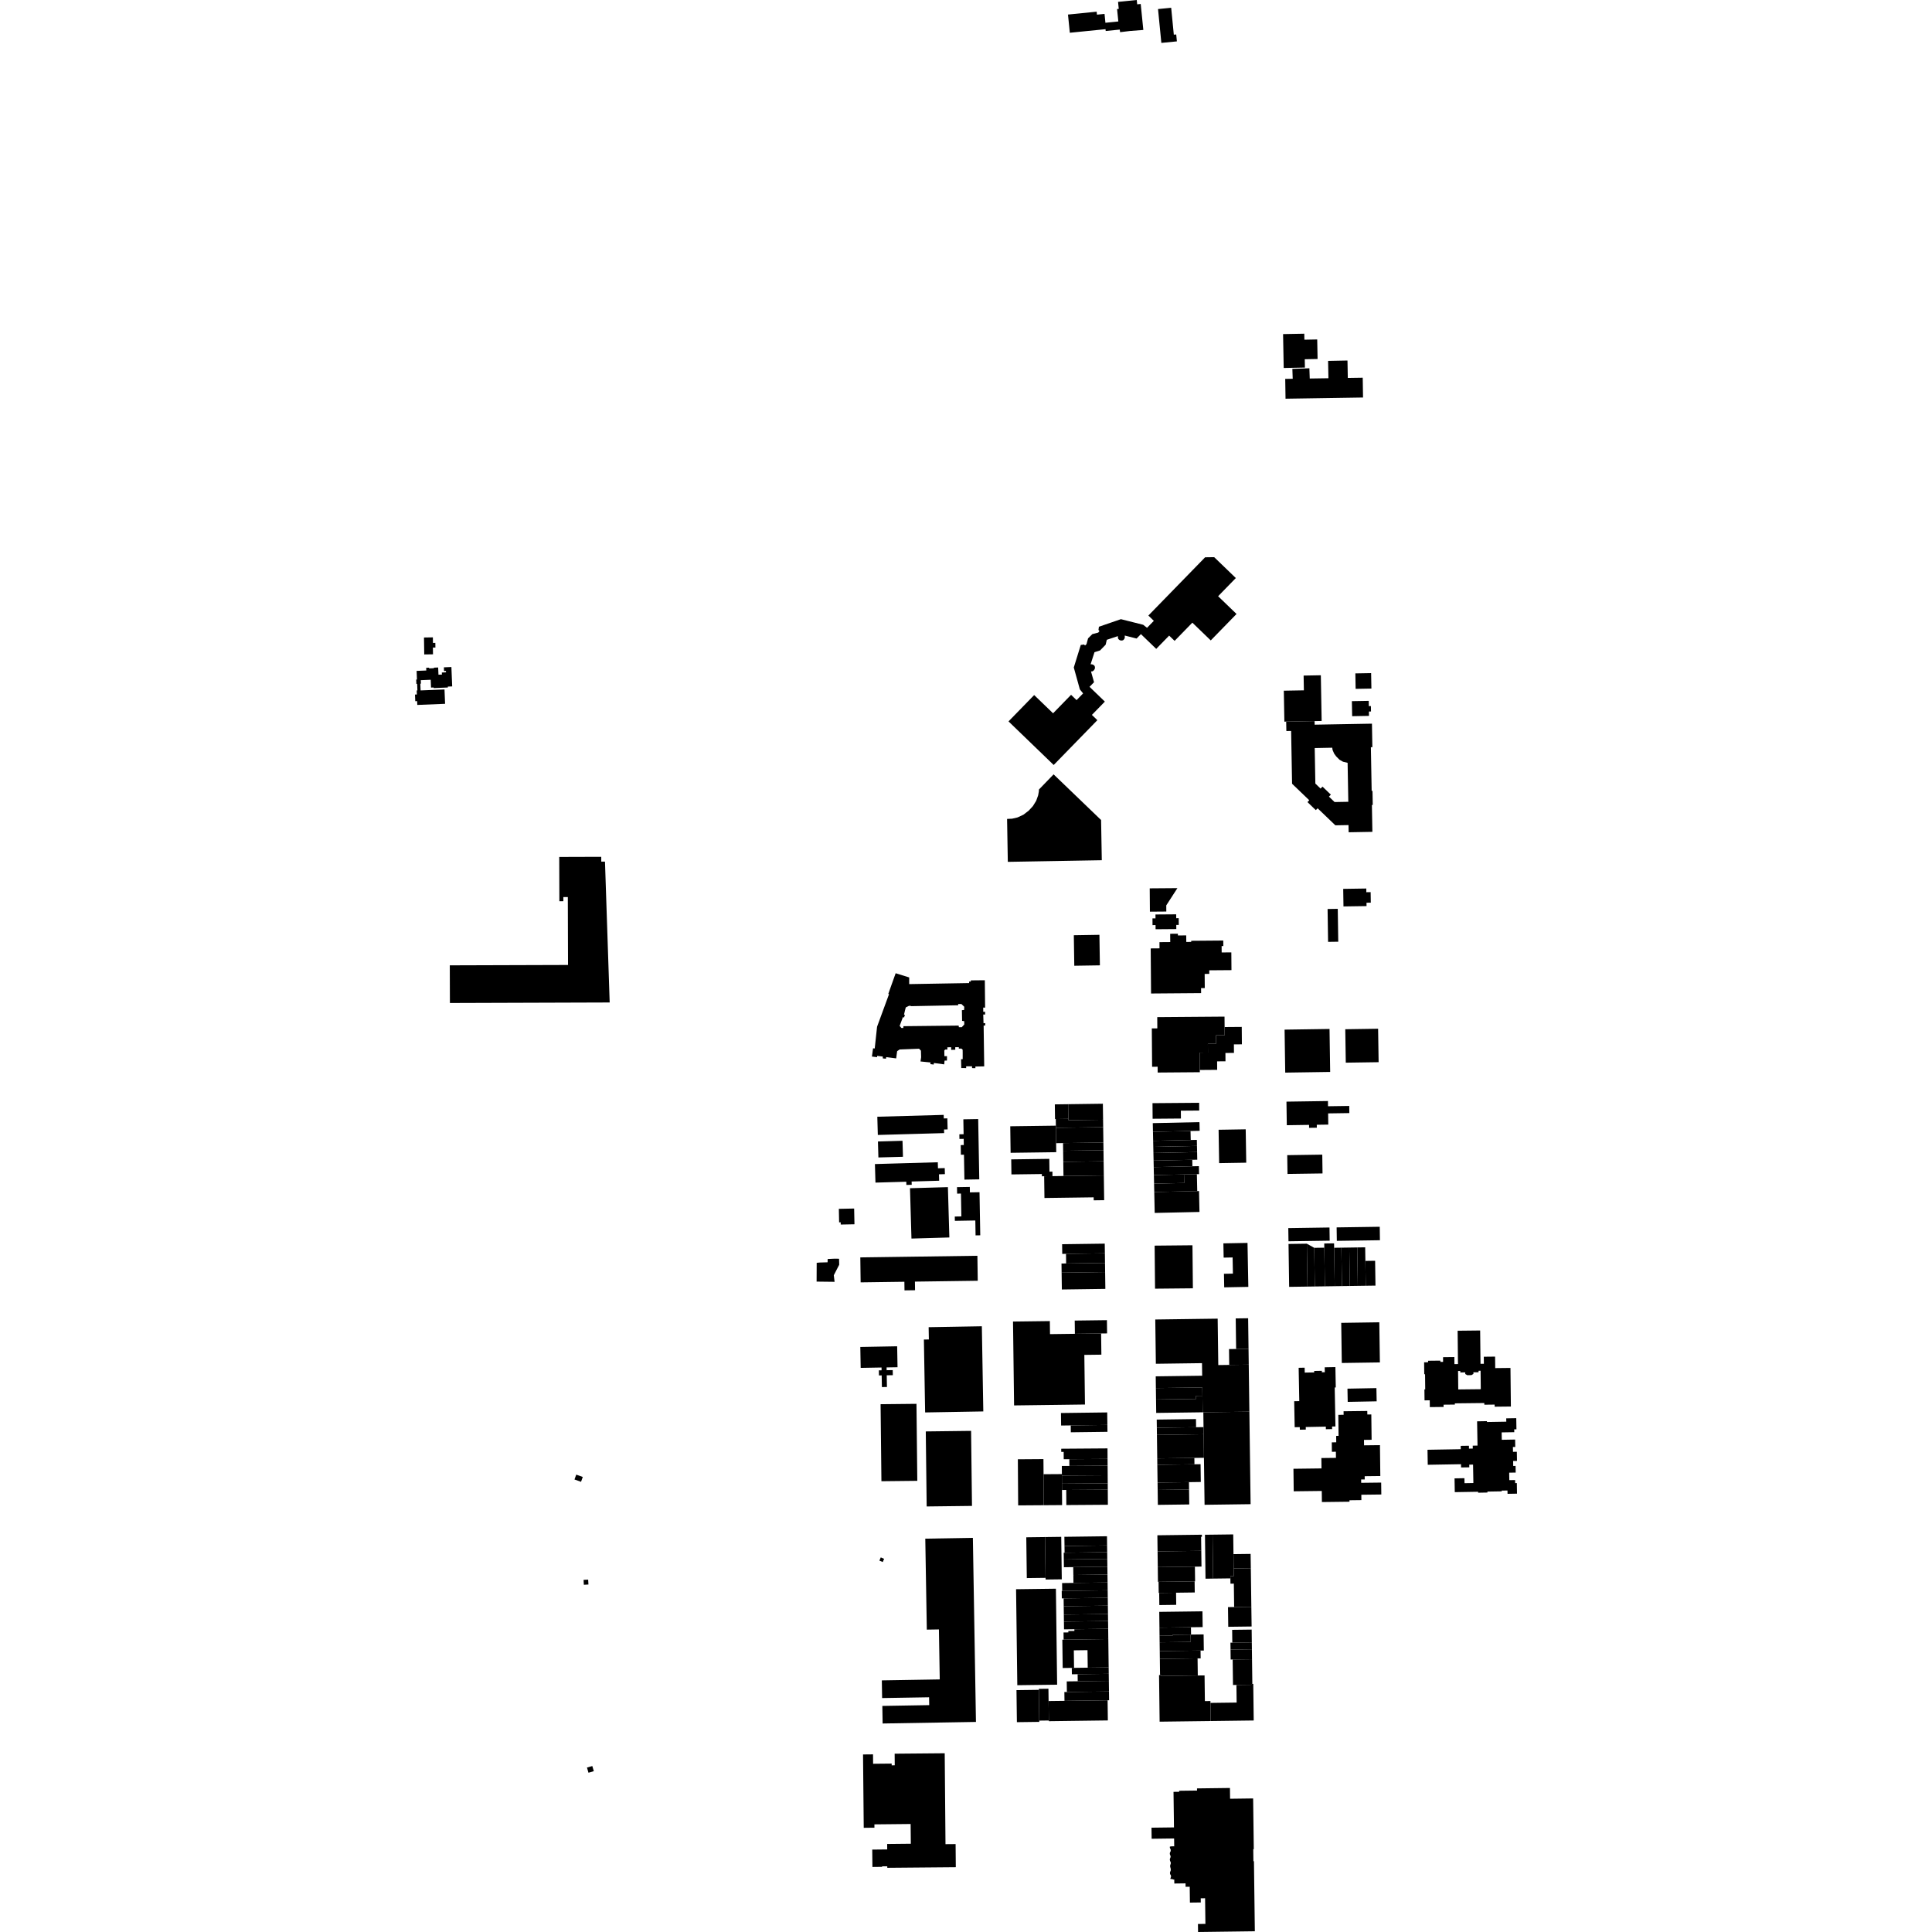 <?xml version="1.0" encoding="utf-8" standalone="no"?>
<!DOCTYPE svg PUBLIC "-//W3C//DTD SVG 1.1//EN"
  "http://www.w3.org/Graphics/SVG/1.1/DTD/svg11.dtd">
<!-- Created with matplotlib (https://matplotlib.org/) -->
<svg height="288pt" version="1.1" viewBox="0 0 288 288" width="288pt" xmlns="http://www.w3.org/2000/svg" xmlns:xlink="http://www.w3.org/1999/xlink">
 <defs>
  <style type="text/css">
*{stroke-linecap:butt;stroke-linejoin:round;}
  </style>
 </defs>
 <g id="figure_1">
  <g id="patch_1">
   <path d="M 0 288 
L 288 288 
L 288 0 
L 0 0 
z
" style="fill:none;opacity:0;"/>
  </g>
  <g id="axes_1">
   <g id="PatchCollection_1">
    <path clip-path="url(#p0da77de5db)" d="M 124.383 187.629 
L 124.006 187.646 
L 123.377 187.677 
L 123.369 188.167 
L 122.15 188.205 
L 121.743 188.248 
L 121.73 191.046 
L 122.58 191.057 
L 124.411 191.078 
L 124.293 190.097 
L 125.098 188.533 
L 125.077 187.636 
L 124.383 187.629 
"/>
    <path clip-path="url(#p0da77de5db)" d="M 159.477 4.883 
L 159.339 3.515 
L 159.203 2.17 
L 163.476 1.742 
L 163.522 2.185 
L 164.65 2.071 
L 164.692 2.48 
L 164.783 3.394 
L 166.708 3.2 
L 166.52 1.35 
L 166.771 1.326 
L 166.665 0.279 
L 169.454 0 
L 169.519 0.644 
L 170.043 0.59 
L 170.435 4.465 
L 168.477 4.615 
L 166.974 4.796 
L 166.917 4.409 
L 164.825 4.621 
L 164.796 4.35 
L 159.477 4.883 
"/>
    <path clip-path="url(#p0da77de5db)" d="M 125.086 182.214 
L 125.045 180.2 
L 126.762 180.165 
L 127.326 180.154 
L 127.373 182.502 
L 126.82 182.512 
L 125.326 182.542 
L 125.319 182.209 
L 125.086 182.214 
"/>
    <path clip-path="url(#p0da77de5db)" d="M 146.126 184.145 
L 146.015 177.721 
L 144.582 177.747 
L 144.566 176.934 
L 143.783 176.947 
L 142.659 176.966 
L 142.676 177.932 
L 143.249 177.921 
L 143.308 181.332 
L 142.328 181.349 
L 142.331 181.522 
L 142.339 181.989 
L 145.39 181.936 
L 145.427 184.156 
L 146.126 184.145 
"/>
    <path clip-path="url(#p0da77de5db)" d="M 128.245 187.439 
L 135.461 187.339 
L 145.699 187.197 
L 145.751 190.92 
L 136.387 191.049 
L 136.405 192.332 
L 135.608 192.342 
L 134.832 192.353 
L 134.825 191.836 
L 134.815 191.07 
L 128.294 191.158 
L 128.245 187.439 
"/>
    <path clip-path="url(#p0da77de5db)" d="M 135.651 177.127 
L 135.809 177.122 
L 141.302 176.963 
L 141.306 177.145 
L 141.313 177.339 
L 141.435 181.539 
L 141.52 184.467 
L 140.096 184.509 
L 136.393 184.615 
L 135.869 184.63 
L 135.856 184.148 
L 135.651 177.127 
"/>
    <path clip-path="url(#p0da77de5db)" d="M 130.78 166.47 
L 140.673 166.194 
L 140.689 166.724 
L 141.217 166.711 
L 141.262 168.36 
L 140.726 168.373 
L 140.74 168.909 
L 134.513 169.083 
L 131.066 169.18 
L 130.855 169.185 
L 130.78 166.47 
"/>
    <path clip-path="url(#p0da77de5db)" d="M 143.672 170.688 
L 143.212 170.695 
L 143.237 172.136 
L 143.697 172.127 
L 143.764 175.842 
L 145.979 175.804 
L 145.817 166.816 
L 143.604 166.854 
L 143.644 169.076 
L 143.011 169.088 
L 143.022 169.78 
L 143.656 169.768 
L 143.672 170.688 
"/>
    <path clip-path="url(#p0da77de5db)" d="M 130.873 170.158 
L 131.094 170.152 
L 134.536 170.055 
L 134.603 172.438 
L 131.152 172.534 
L 130.941 172.54 
L 130.873 170.158 
"/>
    <path clip-path="url(#p0da77de5db)" d="M 131.572 256.919 
L 145.484 256.686 
L 145.024 229.245 
L 137.931 229.365 
L 138.158 242.926 
L 139.962 242.896 
L 140.087 250.347 
L 131.453 250.491 
L 131.496 253.127 
L 138.498 253.011 
L 138.517 254.181 
L 131.528 254.299 
L 131.572 256.919 
"/>
    <path clip-path="url(#p0da77de5db)" d="M 138.137 224.565 
L 144.892 224.484 
L 144.759 213.298 
L 138.004 213.38 
L 138.137 224.565 
"/>
    <path clip-path="url(#p0da77de5db)" d="M 131.267 209.323 
L 131.392 220.803 
L 136.741 220.745 
L 136.617 209.267 
L 131.267 209.323 
"/>
    <path clip-path="url(#p0da77de5db)" d="M 138.431 197.841 
L 146.362 197.704 
L 146.58 210.4 
L 137.908 210.549 
L 137.723 199.684 
L 138.463 199.67 
L 138.431 197.841 
"/>
    <path clip-path="url(#p0da77de5db)" d="M 158.289 192.222 
L 164.774 192.133 
L 164.739 189.624 
L 158.254 189.711 
L 158.289 192.222 
"/>
    <path clip-path="url(#p0da77de5db)" d="M 164.517 173.112 
L 158.502 173.193 
L 158.48 171.544 
L 164.496 171.462 
L 164.517 173.112 
"/>
    <path clip-path="url(#p0da77de5db)" d="M 164.722 188.265 
L 164.703 186.83 
L 158.907 186.908 
L 158.926 188.344 
L 164.722 188.265 
"/>
    <path clip-path="url(#p0da77de5db)" d="M 164.496 171.462 
L 158.48 171.544 
L 158.464 170.397 
L 164.48 170.315 
L 164.496 171.462 
"/>
    <path clip-path="url(#p0da77de5db)" d="M 164.545 175.223 
L 158.53 175.304 
L 158.502 173.193 
L 164.517 173.112 
L 164.545 175.223 
"/>
    <path clip-path="url(#p0da77de5db)" d="M 164.739 189.624 
L 158.254 189.711 
L 158.236 188.354 
L 158.926 188.344 
L 164.722 188.265 
L 164.739 189.624 
"/>
    <path clip-path="url(#p0da77de5db)" d="M 159.23 164.6 
L 159.26 166.788 
L 157.384 166.814 
L 157.27 166.814 
L 157.242 164.627 
L 159.23 164.6 
"/>
    <path clip-path="url(#p0da77de5db)" d="M 164.703 186.83 
L 158.907 186.908 
L 158.347 186.915 
L 158.328 185.473 
L 164.683 185.387 
L 164.703 186.83 
"/>
    <path clip-path="url(#p0da77de5db)" d="M 164.435 166.919 
L 159.263 166.988 
L 159.26 166.788 
L 159.23 164.6 
L 164.403 164.531 
L 164.435 166.919 
"/>
    <path clip-path="url(#p0da77de5db)" d="M 164.48 170.315 
L 158.464 170.397 
L 157.433 170.411 
L 157.401 168.12 
L 164.449 168.025 
L 164.48 170.315 
"/>
    <path clip-path="url(#p0da77de5db)" d="M 157.433 170.411 
L 157.401 168.12 
L 157.397 167.801 
L 150.597 167.892 
L 150.65 171.847 
L 157.451 171.755 
L 157.433 170.411 
"/>
    <path clip-path="url(#p0da77de5db)" d="M 164.449 168.025 
L 157.401 168.12 
L 157.397 167.801 
L 157.384 166.814 
L 159.26 166.788 
L 159.263 166.988 
L 164.435 166.919 
L 164.449 168.025 
"/>
    <path clip-path="url(#p0da77de5db)" d="M 164.596 178.909 
L 164.545 175.223 
L 158.53 175.304 
L 156.89 175.326 
L 155.652 175.343 
L 155.695 178.583 
L 157.61 178.557 
L 162.049 178.497 
L 163.03 178.483 
L 163.037 178.93 
L 164.596 178.909 
"/>
    <path clip-path="url(#p0da77de5db)" d="M 156.89 175.326 
L 155.652 175.343 
L 155.313 175.348 
L 155.308 175.01 
L 150.772 175.07 
L 150.741 172.825 
L 156.417 172.748 
L 156.443 174.658 
L 156.882 174.653 
L 156.89 175.326 
"/>
    <path clip-path="url(#p0da77de5db)" d="M 165.102 217.477 
L 159.402 217.517 
L 159.408 218.523 
L 165.11 218.483 
L 165.102 217.477 
"/>
    <path clip-path="url(#p0da77de5db)" d="M 165.12 219.914 
L 158.296 219.96 
L 158.303 221.171 
L 165.128 221.123 
L 165.12 219.914 
"/>
    <path clip-path="url(#p0da77de5db)" d="M 165.074 212.412 
L 159.614 212.483 
L 159.622 213.155 
L 159.626 213.509 
L 165.088 213.44 
L 165.074 212.412 
"/>
    <path clip-path="url(#p0da77de5db)" d="M 165.135 222.064 
L 158.942 222.108 
L 158.957 224.357 
L 165.15 224.313 
L 165.135 222.064 
"/>
    <path clip-path="url(#p0da77de5db)" d="M 155.592 224.38 
L 155.561 219.759 
L 155.544 217.505 
L 151.73 217.532 
L 151.776 224.406 
L 155.592 224.38 
"/>
    <path clip-path="url(#p0da77de5db)" d="M 165.128 221.123 
L 158.303 221.171 
L 158.311 222.112 
L 158.942 222.108 
L 165.135 222.064 
L 165.128 221.123 
"/>
    <path clip-path="url(#p0da77de5db)" d="M 165.05 210.548 
L 164.827 210.551 
L 161.739 210.59 
L 158.155 210.636 
L 158.177 212.418 
L 158.179 212.502 
L 159.614 212.483 
L 165.074 212.412 
L 165.05 210.548 
"/>
    <path clip-path="url(#p0da77de5db)" d="M 157.138 209.429 
L 156.109 209.441 
L 154.1 209.467 
L 151.167 209.504 
L 151.037 199.249 
L 151.007 197.002 
L 156.499 196.932 
L 156.523 198.877 
L 158.318 198.853 
L 160.233 198.829 
L 164.141 198.779 
L 164.181 201.938 
L 161.641 201.971 
L 161.734 209.369 
L 157.138 209.429 
"/>
    <path clip-path="url(#p0da77de5db)" d="M 165.11 218.483 
L 159.408 218.523 
L 158.286 218.53 
L 158.293 219.74 
L 158.296 219.96 
L 165.12 219.914 
L 165.11 218.483 
"/>
    <path clip-path="url(#p0da77de5db)" d="M 158.326 224.361 
L 158.311 222.112 
L 158.303 221.171 
L 158.296 219.96 
L 158.293 219.74 
L 157.666 219.745 
L 155.561 219.759 
L 155.592 224.38 
L 158.326 224.361 
"/>
    <path clip-path="url(#p0da77de5db)" d="M 158.195 215.959 
L 165.093 215.909 
L 165.102 217.477 
L 159.402 217.517 
L 158.568 217.522 
L 158.56 216.429 
L 158.199 216.431 
L 158.195 215.959 
"/>
    <path clip-path="url(#p0da77de5db)" d="M 128.245 200.788 
L 133.738 200.689 
L 133.794 203.81 
L 132.164 203.839 
L 132.17 204.255 
L 133.077 204.238 
L 133.09 204.997 
L 132.185 205.012 
L 132.203 206.077 
L 132.216 206.757 
L 131.462 206.77 
L 131.449 206.091 
L 131.43 205.027 
L 131.023 205.034 
L 131.01 204.275 
L 131.416 204.268 
L 131.41 203.851 
L 128.3 203.908 
L 128.245 200.788 
"/>
    <path clip-path="url(#p0da77de5db)" d="M 181.654 168.411 
L 181.735 173.386 
L 185.775 173.32 
L 185.695 168.345 
L 182.696 168.395 
L 181.654 168.411 
"/>
    <path clip-path="url(#p0da77de5db)" d="M 171.899 170.058 
L 177.501 169.938 
L 177.471 168.596 
L 171.871 168.717 
L 171.899 170.058 
"/>
    <path clip-path="url(#p0da77de5db)" d="M 171.938 171.875 
L 178.45 171.734 
L 178.43 170.821 
L 171.919 170.96 
L 171.938 171.875 
"/>
    <path clip-path="url(#p0da77de5db)" d="M 171.983 173.979 
L 177.749 173.856 
L 177.73 172.888 
L 171.963 173.012 
L 171.983 173.979 
"/>
    <path clip-path="url(#p0da77de5db)" d="M 172.181 192.101 
L 177.821 192.046 
L 177.759 185.63 
L 172.119 185.685 
L 172.181 192.101 
"/>
    <path clip-path="url(#p0da77de5db)" d="M 172.036 176.441 
L 176.529 176.345 
L 176.501 175.072 
L 172.009 175.168 
L 172.036 176.441 
"/>
    <path clip-path="url(#p0da77de5db)" d="M 171.919 170.96 
L 178.43 170.821 
L 178.41 169.919 
L 177.501 169.938 
L 171.899 170.058 
L 171.919 170.96 
"/>
    <path clip-path="url(#p0da77de5db)" d="M 171.963 173.012 
L 177.73 172.888 
L 178.474 172.873 
L 178.45 171.734 
L 171.938 171.875 
L 171.963 173.012 
"/>
    <path clip-path="url(#p0da77de5db)" d="M 171.871 168.717 
L 177.471 168.596 
L 178.831 168.567 
L 178.802 167.274 
L 171.842 167.424 
L 171.871 168.717 
"/>
    <path clip-path="url(#p0da77de5db)" d="M 178.737 177.548 
L 178.471 177.553 
L 172.063 177.69 
L 172.13 180.809 
L 178.805 180.664 
L 178.737 177.548 
"/>
    <path clip-path="url(#p0da77de5db)" d="M 171.802 164.448 
L 178.755 164.392 
L 178.764 165.546 
L 178.406 165.55 
L 176.028 165.567 
L 176.038 166.736 
L 171.82 166.77 
L 171.802 164.448 
"/>
    <path clip-path="url(#p0da77de5db)" d="M 172.063 177.69 
L 178.471 177.553 
L 178.417 175.031 
L 176.501 175.072 
L 176.529 176.345 
L 172.036 176.441 
L 172.063 177.69 
"/>
    <path clip-path="url(#p0da77de5db)" d="M 172.009 175.168 
L 176.501 175.072 
L 178.417 175.031 
L 178.741 175.025 
L 178.716 173.836 
L 177.749 173.856 
L 171.983 173.979 
L 172.009 175.168 
"/>
    <path clip-path="url(#p0da77de5db)" d="M 185.964 185.279 
L 186.087 191.833 
L 182.491 191.901 
L 182.453 189.882 
L 183.788 189.857 
L 183.743 187.447 
L 182.408 187.472 
L 182.368 185.346 
L 185.964 185.279 
"/>
    <path clip-path="url(#p0da77de5db)" d="M 130.423 173.526 
L 131.18 173.503 
L 134.9 173.396 
L 139.796 173.256 
L 139.822 174.154 
L 140.83 174.125 
L 140.855 175.026 
L 139.971 175.051 
L 139.998 176.008 
L 136.081 176.121 
L 135.893 176.126 
L 135.908 176.615 
L 135.636 176.623 
L 135.112 176.638 
L 135.099 176.158 
L 134.914 176.163 
L 130.87 176.279 
L 130.503 176.289 
L 130.423 173.526 
"/>
    <path clip-path="url(#p0da77de5db)" d="M 90.184 128.442 
L 89.63 128.444 
L 89.628 127.722 
L 83.364 127.742 
L 83.384 134.345 
L 83.978 134.342 
L 83.976 133.724 
L 84.644 133.722 
L 84.674 143.846 
L 67.05 143.901 
L 67.067 149.515 
L 90.884 149.438 
L 90.184 128.442 
"/>
    <path clip-path="url(#p0da77de5db)" d="M 172.556 221.002 
L 177.236 220.941 
L 177.251 222.041 
L 172.571 222.104 
L 172.556 221.002 
"/>
    <path clip-path="url(#p0da77de5db)" d="M 172.508 217.401 
L 178.042 217.327 
L 178.056 218.28 
L 172.52 218.353 
L 172.508 217.401 
"/>
    <path clip-path="url(#p0da77de5db)" d="M 172.571 222.104 
L 177.251 222.041 
L 177.28 224.266 
L 172.6 224.327 
L 172.571 222.104 
"/>
    <path clip-path="url(#p0da77de5db)" d="M 172.43 211.617 
L 172.524 211.615 
L 178.282 211.537 
L 178.298 212.755 
L 172.447 212.833 
L 172.43 211.617 
"/>
    <path clip-path="url(#p0da77de5db)" d="M 172.462 213.898 
L 179.423 213.804 
L 179.47 217.309 
L 178.042 217.327 
L 172.508 217.401 
L 172.462 213.898 
"/>
    <path clip-path="url(#p0da77de5db)" d="M 172.447 212.833 
L 178.298 212.755 
L 179.408 212.739 
L 179.423 213.804 
L 172.462 213.898 
L 172.447 212.833 
"/>
    <path clip-path="url(#p0da77de5db)" d="M 172.52 218.353 
L 178.056 218.28 
L 178.967 218.267 
L 179.002 220.916 
L 178.705 220.92 
L 177.236 220.941 
L 172.556 221.002 
L 172.52 218.353 
"/>
    <path clip-path="url(#p0da77de5db)" d="M 172.305 206.919 
L 179.229 206.828 
L 179.246 208.062 
L 178.288 208.075 
L 178.294 208.54 
L 172.328 208.619 
L 172.305 206.919 
"/>
    <path clip-path="url(#p0da77de5db)" d="M 172.328 208.619 
L 178.294 208.54 
L 178.288 208.075 
L 179.246 208.062 
L 179.278 210.529 
L 172.511 210.619 
L 172.355 210.622 
L 172.328 208.619 
"/>
    <path clip-path="url(#p0da77de5db)" d="M 186.426 224.225 
L 186.242 210.437 
L 179.379 210.527 
L 179.392 211.521 
L 179.408 212.739 
L 179.423 213.804 
L 179.47 217.309 
L 179.563 224.317 
L 186.426 224.225 
"/>
    <path clip-path="url(#p0da77de5db)" d="M 157.058 115.433 
L 164.138 122.24 
L 164.243 128.232 
L 157.283 128.353 
L 150.233 128.475 
L 150.123 122.075 
L 150.868 122.041 
L 151.685 121.853 
L 152.565 121.443 
L 153.363 120.828 
L 153.975 120.163 
L 154.464 119.37 
L 154.755 118.558 
L 154.864 117.956 
L 154.871 117.695 
L 157.058 115.433 
"/>
    <path clip-path="url(#p0da77de5db)" d="M 170.987 93.587 
L 170.409 93.134 
L 167.093 92.299 
L 163.814 93.426 
L 163.747 93.911 
L 163.898 94.068 
L 163.711 94.3 
L 162.834 94.528 
L 162.195 95.161 
L 161.964 96.021 
L 161.744 96.225 
L 161.606 96.078 
L 161.11 96.143 
L 160.068 99.502 
L 160.972 102.764 
L 161.457 103.366 
L 160.483 104.366 
L 159.663 103.575 
L 156.98 106.33 
L 154.163 103.611 
L 150.338 107.537 
L 157.072 114.036 
L 163.581 107.355 
L 162.767 106.569 
L 164.699 104.587 
L 164.109 104.017 
L 163.001 102.949 
L 162.415 102.382 
L 163.087 101.695 
L 162.633 100.094 
L 162.83 100.083 
L 162.987 99.991 
L 163.108 99.858 
L 163.206 99.68 
L 163.225 99.498 
L 163.187 99.305 
L 163.072 99.162 
L 162.888 99.057 
L 162.715 99.027 
L 162.575 99.023 
L 163.154 97.223 
L 163.98 96.961 
L 164.816 96.108 
L 164.989 95.373 
L 166.643 94.826 
L 166.656 95.15 
L 166.737 95.286 
L 166.893 95.414 
L 167.073 95.48 
L 167.29 95.475 
L 167.452 95.412 
L 167.58 95.27 
L 167.67 95.084 
L 167.664 94.738 
L 169.432 95.185 
L 170.074 94.526 
L 172.356 96.727 
L 174.284 94.749 
L 175.098 95.533 
L 177.742 92.819 
L 180.485 95.466 
L 184.327 91.525 
L 181.583 88.878 
L 184.223 86.168 
L 180.996 83.055 
L 179.645 83.075 
L 171.186 91.758 
L 172.001 92.546 
L 170.987 93.587 
"/>
    <path clip-path="url(#p0da77de5db)" d="M 160.073 139.413 
L 160.142 143.961 
L 163.959 143.902 
L 163.889 139.353 
L 160.073 139.413 
"/>
    <path clip-path="url(#p0da77de5db)" d="M 191.821 167.733 
L 191.77 164.22 
L 197.955 164.13 
L 197.965 164.906 
L 201.129 164.86 
L 201.144 165.926 
L 197.981 165.972 
L 198.005 167.642 
L 196.291 167.667 
L 196.297 168.107 
L 195.146 168.124 
L 195.139 167.684 
L 191.821 167.733 
"/>
    <path clip-path="url(#p0da77de5db)" d="M 202.406 191.68 
L 201.215 191.698 
L 201.132 185.971 
L 202.323 185.953 
L 202.406 191.68 
"/>
    <path clip-path="url(#p0da77de5db)" d="M 197.497 191.753 
L 195.996 191.774 
L 195.912 186.012 
L 197.412 185.989 
L 197.497 191.753 
"/>
    <path clip-path="url(#p0da77de5db)" d="M 194.901 191.79 
L 192.172 191.829 
L 192.079 185.434 
L 194.808 185.395 
L 194.901 191.79 
"/>
    <path clip-path="url(#p0da77de5db)" d="M 200.041 191.715 
L 198.962 191.73 
L 198.878 186.003 
L 199.957 185.988 
L 200.041 191.715 
"/>
    <path clip-path="url(#p0da77de5db)" d="M 195.912 186.012 
L 195.996 191.774 
L 194.901 191.79 
L 194.808 185.395 
L 195.912 186.012 
"/>
    <path clip-path="url(#p0da77de5db)" d="M 201.215 191.698 
L 200.041 191.715 
L 199.957 185.988 
L 201.132 185.971 
L 201.215 191.698 
"/>
    <path clip-path="url(#p0da77de5db)" d="M 191.926 174.996 
L 191.886 172.197 
L 197.109 172.12 
L 197.148 174.922 
L 191.926 174.996 
"/>
    <path clip-path="url(#p0da77de5db)" d="M 199.249 182.966 
L 205.675 182.872 
L 205.704 184.879 
L 199.279 184.973 
L 199.249 182.966 
"/>
    <path clip-path="url(#p0da77de5db)" d="M 205.039 191.643 
L 203.589 191.663 
L 203.535 187.962 
L 204.987 187.941 
L 205.039 191.643 
"/>
    <path clip-path="url(#p0da77de5db)" d="M 203.589 191.663 
L 202.406 191.68 
L 202.323 185.953 
L 203.505 185.936 
L 203.535 187.962 
L 203.589 191.663 
"/>
    <path clip-path="url(#p0da77de5db)" d="M 192.073 185.036 
L 192.044 183.071 
L 192.315 183.068 
L 197.769 182.987 
L 198.186 182.981 
L 198.214 184.946 
L 192.073 185.036 
"/>
    <path clip-path="url(#p0da77de5db)" d="M 198.962 191.73 
L 197.497 191.753 
L 197.412 185.989 
L 197.403 185.366 
L 198.868 185.345 
L 198.878 186.003 
L 198.962 191.73 
"/>
    <path clip-path="url(#p0da77de5db)" d="M 165.267 248.558 
L 165.25 247.312 
L 165.223 245.092 
L 165.213 244.334 
L 158.554 244.419 
L 158.36 244.423 
L 158.398 247.392 
L 158.414 248.647 
L 159.769 248.63 
L 160.107 248.625 
L 160.091 247.374 
L 160.073 246.013 
L 162.112 245.987 
L 162.129 247.349 
L 162.146 248.598 
L 165.267 248.558 
"/>
    <path clip-path="url(#p0da77de5db)" d="M 165.148 239.356 
L 165.133 238.184 
L 158.552 238.269 
L 158.567 239.441 
L 165.148 239.356 
"/>
    <path clip-path="url(#p0da77de5db)" d="M 151.648 251.211 
L 156.281 251.151 
L 157.585 251.135 
L 157.553 248.658 
L 157.401 236.826 
L 151.464 236.902 
L 151.648 251.211 
"/>
    <path clip-path="url(#p0da77de5db)" d="M 165.089 234.718 
L 160.002 234.783 
L 160.017 235.964 
L 165.104 235.898 
L 165.089 234.718 
"/>
    <path clip-path="url(#p0da77de5db)" d="M 165.033 230.381 
L 165.016 229.007 
L 158.666 229.09 
L 158.685 230.464 
L 165.033 230.381 
"/>
    <path clip-path="url(#p0da77de5db)" d="M 165.293 250.564 
L 165.279 249.509 
L 160.64 249.569 
L 160.654 250.624 
L 165.293 250.564 
"/>
    <path clip-path="url(#p0da77de5db)" d="M 165.046 231.38 
L 165.033 230.381 
L 158.685 230.464 
L 158.696 231.461 
L 165.046 231.38 
"/>
    <path clip-path="url(#p0da77de5db)" d="M 165.164 240.601 
L 165.148 239.356 
L 158.567 239.441 
L 158.583 240.686 
L 165.164 240.601 
"/>
    <path clip-path="url(#p0da77de5db)" d="M 158.197 229.095 
L 155.783 229.127 
L 155.861 235.209 
L 155.865 235.457 
L 158.279 235.427 
L 158.197 229.095 
"/>
    <path clip-path="url(#p0da77de5db)" d="M 154.921 256.489 
L 154.862 251.902 
L 151.526 251.946 
L 151.587 256.721 
L 154.923 256.678 
L 154.921 256.489 
"/>
    <path clip-path="url(#p0da77de5db)" d="M 165.058 232.387 
L 165.046 231.38 
L 158.696 231.461 
L 158.568 231.464 
L 158.58 232.47 
L 165.058 232.387 
"/>
    <path clip-path="url(#p0da77de5db)" d="M 155.783 229.127 
L 152.986 229.163 
L 153.057 234.737 
L 153.064 235.244 
L 155.861 235.209 
L 155.783 229.127 
"/>
    <path clip-path="url(#p0da77de5db)" d="M 165.313 252.144 
L 165.293 250.564 
L 160.654 250.624 
L 159.017 250.645 
L 159.038 252.225 
L 165.313 252.144 
"/>
    <path clip-path="url(#p0da77de5db)" d="M 165.074 233.54 
L 165.058 232.387 
L 158.58 232.47 
L 158.596 233.623 
L 159.985 233.606 
L 165.074 233.54 
"/>
    <path clip-path="url(#p0da77de5db)" d="M 158.597 241.731 
L 158.612 242.884 
L 160.154 242.865 
L 165.193 242.799 
L 165.178 241.645 
L 158.597 241.731 
"/>
    <path clip-path="url(#p0da77de5db)" d="M 165.119 237.067 
L 165.104 235.898 
L 160.017 235.964 
L 158.326 235.985 
L 158.335 236.813 
L 158.34 237.154 
L 165.119 237.067 
"/>
    <path clip-path="url(#p0da77de5db)" d="M 165.107 253.458 
L 158.681 253.542 
L 156.312 253.571 
L 156.349 256.47 
L 156.351 256.574 
L 165.145 256.461 
L 165.107 253.458 
"/>
    <path clip-path="url(#p0da77de5db)" d="M 156.349 256.47 
L 156.312 253.571 
L 156.289 251.736 
L 154.861 251.754 
L 154.862 251.902 
L 154.921 256.489 
L 156.349 256.47 
"/>
    <path clip-path="url(#p0da77de5db)" d="M 165.107 253.458 
L 165.33 253.456 
L 165.313 252.144 
L 159.038 252.225 
L 158.664 252.23 
L 158.681 253.542 
L 165.107 253.458 
"/>
    <path clip-path="url(#p0da77de5db)" d="M 165.133 238.184 
L 165.119 237.067 
L 158.34 237.154 
L 158.269 237.156 
L 158.283 238.273 
L 158.552 238.269 
L 165.133 238.184 
"/>
    <path clip-path="url(#p0da77de5db)" d="M 165.279 249.509 
L 165.267 248.558 
L 162.146 248.598 
L 160.107 248.625 
L 159.769 248.63 
L 159.782 249.58 
L 160.64 249.569 
L 165.279 249.509 
"/>
    <path clip-path="url(#p0da77de5db)" d="M 165.213 244.334 
L 165.193 242.799 
L 160.154 242.865 
L 160.156 243.122 
L 159.257 243.133 
L 159.26 243.343 
L 158.539 243.351 
L 158.554 244.419 
L 165.213 244.334 
"/>
    <path clip-path="url(#p0da77de5db)" d="M 204.433 102.643 
L 204.391 100.341 
L 202.04 100.382 
L 202.081 102.686 
L 204.433 102.643 
"/>
    <path clip-path="url(#p0da77de5db)" d="M 195.964 107.493 
L 191.73 107.568 
L 191.46 107.573 
L 191.377 102.961 
L 194.367 102.908 
L 194.328 100.707 
L 196.895 100.66 
L 197.016 107.475 
L 195.964 107.493 
"/>
    <path clip-path="url(#p0da77de5db)" d="M 201.564 106.761 
L 201.523 104.521 
L 204.036 104.477 
L 204.049 105.261 
L 204.358 105.255 
L 204.372 106.061 
L 204.063 106.067 
L 204.075 106.715 
L 201.564 106.761 
"/>
    <path clip-path="url(#p0da77de5db)" d="M 200.537 153.426 
L 205.433 153.352 
L 205.509 158.338 
L 200.613 158.41 
L 200.537 153.426 
"/>
    <path clip-path="url(#p0da77de5db)" d="M 198.191 153.386 
L 191.491 153.485 
L 191.586 159.892 
L 198.286 159.793 
L 198.191 153.386 
"/>
    <path clip-path="url(#p0da77de5db)" d="M 199.491 140.379 
L 199.418 135.48 
L 197.901 135.504 
L 197.972 140.235 
L 197.974 140.401 
L 199.491 140.379 
"/>
    <path clip-path="url(#p0da77de5db)" d="M 200.27 135.12 
L 200.23 132.502 
L 203.67 132.45 
L 203.677 133 
L 204.319 132.989 
L 204.343 134.559 
L 203.701 134.568 
L 203.709 135.069 
L 200.27 135.12 
"/>
    <path clip-path="url(#p0da77de5db)" d="M 179.229 206.828 
L 172.305 206.919 
L 172.282 205.169 
L 172.534 205.166 
L 179.206 205.076 
L 179.18 203.202 
L 172.509 203.292 
L 172.302 203.294 
L 172.251 199.446 
L 172.214 196.694 
L 179.093 196.601 
L 181.516 196.569 
L 181.608 203.488 
L 183.238 203.466 
L 186.149 203.428 
L 186.242 210.437 
L 179.379 210.527 
L 179.278 210.529 
L 179.246 208.062 
L 179.229 206.828 
"/>
    <path clip-path="url(#p0da77de5db)" d="M 195.187 54.898 
L 195.24 56.424 
L 198.026 56.382 
L 197.977 53.796 
L 200.866 53.741 
L 200.914 56.336 
L 203.139 56.302 
L 203.185 59.255 
L 191.632 59.434 
L 191.586 56.481 
L 192.702 56.464 
L 192.651 54.985 
L 195.187 54.898 
"/>
    <path clip-path="url(#p0da77de5db)" d="M 194.443 50.637 
L 196.355 50.601 
L 196.41 53.515 
L 194.498 53.551 
L 194.522 54.793 
L 191.36 54.853 
L 191.265 49.803 
L 194.427 49.744 
L 194.443 50.637 
"/>
    <path clip-path="url(#p0da77de5db)" d="M 174.585 1.158 
L 174.978 5.169 
L 175.336 5.136 
L 175.438 6.168 
L 173.12 6.395 
L 172.625 1.35 
L 174.585 1.158 
"/>
    <path clip-path="url(#p0da77de5db)" d="M 199.935 197.195 
L 205.611 197.113 
L 205.697 203.095 
L 200.019 203.177 
L 199.935 197.195 
"/>
    <path clip-path="url(#p0da77de5db)" d="M 198.964 206.831 
L 199.122 206.828 
L 199.065 203.791 
L 197.472 203.821 
L 197.486 204.554 
L 197.051 204.562 
L 197.047 204.345 
L 195.903 204.367 
L 195.907 204.583 
L 194.495 204.61 
L 194.481 203.878 
L 193.588 203.895 
L 193.682 208.864 
L 192.923 208.878 
L 192.996 212.754 
L 193.755 212.739 
L 193.762 213.124 
L 194.655 213.107 
L 194.647 212.723 
L 197.638 212.666 
L 197.646 213.051 
L 198.575 213.033 
L 198.568 212.649 
L 199.073 212.639 
L 198.964 206.831 
"/>
    <path clip-path="url(#p0da77de5db)" d="M 204.419 210.849 
L 204.464 214.626 
L 203.329 214.641 
L 203.339 215.453 
L 205.707 215.426 
L 205.762 220.028 
L 203.431 220.055 
L 203.438 220.538 
L 202.904 220.543 
L 202.909 221.04 
L 205.889 221.005 
L 205.911 222.783 
L 202.931 222.819 
L 202.94 223.62 
L 201.162 223.642 
L 201.164 223.857 
L 197.054 223.907 
L 197.034 222.255 
L 193.842 222.293 
L 192.853 222.305 
L 192.812 218.946 
L 196.994 218.894 
L 196.975 217.347 
L 199.149 217.321 
L 199.137 216.408 
L 198.542 216.414 
L 198.526 215.01 
L 199.191 215.001 
L 199.178 214.047 
L 199.538 214.042 
L 199.501 210.908 
L 200.29 210.9 
L 200.284 210.374 
L 203.819 210.332 
L 203.826 210.856 
L 204.419 210.849 
"/>
    <path clip-path="url(#p0da77de5db)" d="M 200.864 207.005 
L 205.179 206.924 
L 205.216 208.893 
L 200.901 208.975 
L 200.864 207.005 
"/>
    <path clip-path="url(#p0da77de5db)" d="M 214.053 218.331 
L 217.791 218.267 
L 217.8 218.752 
L 219.028 218.733 
L 219.02 218.335 
L 219.587 218.324 
L 219.634 221.071 
L 218.312 221.095 
L 218.299 220.352 
L 216.826 220.379 
L 216.861 222.432 
L 220.338 222.374 
L 220.341 222.515 
L 221.729 222.49 
L 221.726 222.349 
L 223.857 222.312 
L 223.855 222.201 
L 224.717 222.187 
L 224.726 222.682 
L 226.138 222.657 
L 226.111 221.079 
L 225.861 221.082 
L 225.854 220.628 
L 224.991 220.643 
L 224.971 219.53 
L 225.942 219.513 
L 225.925 218.522 
L 225.573 218.529 
L 225.561 217.786 
L 226.136 217.776 
L 226.112 216.412 
L 225.538 216.421 
L 225.526 215.702 
L 225.876 215.696 
L 225.858 214.592 
L 223.868 214.627 
L 223.848 213.525 
L 225.73 213.493 
L 225.723 213.07 
L 226.054 213.063 
L 226.026 211.406 
L 224.531 211.432 
L 224.54 211.928 
L 221.657 211.977 
L 221.656 211.849 
L 220.189 211.874 
L 220.251 215.489 
L 219.538 215.501 
L 219.546 215.934 
L 218.979 215.945 
L 218.973 215.512 
L 217.745 215.531 
L 217.753 216.029 
L 212.795 216.114 
L 212.833 218.352 
L 214.053 218.331 
"/>
    <path clip-path="url(#p0da77de5db)" d="M 164.141 198.779 
L 164.692 198.772 
L 165.031 198.767 
L 165.007 196.794 
L 160.207 196.856 
L 160.233 198.829 
L 164.141 198.779 
"/>
    <path clip-path="url(#p0da77de5db)" d="M 175.002 272.408 
L 171.652 272.45 
L 171.673 274.1 
L 175.023 274.057 
L 175.038 275.234 
L 174.909 275.222 
L 174.718 275.23 
L 174.507 275.242 
L 174.381 275.289 
L 174.378 275.347 
L 174.399 275.483 
L 174.451 275.58 
L 174.506 275.694 
L 174.519 275.871 
L 174.493 275.997 
L 174.427 276.101 
L 174.389 276.217 
L 174.382 276.359 
L 174.419 276.509 
L 174.489 276.629 
L 174.502 276.775 
L 174.48 276.886 
L 174.443 276.979 
L 174.387 277.121 
L 174.39 277.272 
L 174.427 277.433 
L 174.488 277.524 
L 174.529 277.698 
L 174.512 277.848 
L 174.443 278.039 
L 174.426 278.201 
L 174.464 278.385 
L 174.517 278.563 
L 174.525 278.748 
L 174.506 278.881 
L 174.44 279.013 
L 174.402 279.199 
L 174.426 279.378 
L 174.518 279.506 
L 174.556 279.643 
L 174.558 279.76 
L 174.525 279.87 
L 174.478 279.982 
L 174.481 280.113 
L 174.633 280.102 
L 174.779 280.121 
L 174.884 280.181 
L 175.046 280.178 
L 175.053 280.773 
L 176.727 280.751 
L 176.734 281.262 
L 177.349 281.255 
L 177.379 283.616 
L 178.998 283.596 
L 178.991 282.98 
L 179.64 282.971 
L 179.689 286.792 
L 178.577 286.806 
L 178.593 288 
L 187.057 287.891 
L 186.924 277.45 
L 186.844 277.451 
L 186.821 275.647 
L 186.9 275.648 
L 186.803 268.09 
L 183.366 268.135 
L 183.346 266.531 
L 178.436 266.593 
L 178.441 266.915 
L 175.778 266.948 
L 175.78 267.098 
L 174.934 267.109 
L 174.98 270.604 
L 175.002 272.408 
"/>
    <path clip-path="url(#p0da77de5db)" d="M 165.089 234.718 
L 160.002 234.783 
L 159.985 233.606 
L 165.074 233.54 
L 165.089 234.718 
"/>
    <path clip-path="url(#p0da77de5db)" d="M 165.178 241.645 
L 158.597 241.731 
L 158.583 240.686 
L 165.164 240.601 
L 165.178 241.645 
"/>
    <path clip-path="url(#p0da77de5db)" d="M 184.207 196.534 
L 186.057 196.509 
L 186.117 201.067 
L 184.267 201.092 
L 184.207 196.534 
"/>
    <path clip-path="url(#p0da77de5db)" d="M 186.149 203.428 
L 183.238 203.466 
L 183.207 201.105 
L 184.267 201.092 
L 186.117 201.067 
L 186.149 203.428 
"/>
    <path clip-path="url(#p0da77de5db)" d="M 178.553 249.761 
L 173.058 249.831 
L 173.057 249.699 
L 172.926 249.699 
L 172.778 249.7 
L 172.864 256.647 
L 180.473 256.551 
L 180.44 253.848 
L 180.436 253.57 
L 179.61 253.58 
L 179.562 249.749 
L 178.553 249.761 
"/>
    <path clip-path="url(#p0da77de5db)" d="M 183.698 244.867 
L 186.606 244.829 
L 186.583 242.921 
L 183.675 242.957 
L 183.698 244.867 
"/>
    <path clip-path="url(#p0da77de5db)" d="M 175.314 237.423 
L 172.797 237.455 
L 172.819 239.264 
L 175.337 239.232 
L 175.314 237.423 
"/>
    <path clip-path="url(#p0da77de5db)" d="M 183.872 231.671 
L 186.427 231.638 
L 186.459 233.77 
L 183.899 233.804 
L 183.872 231.671 
"/>
    <path clip-path="url(#p0da77de5db)" d="M 178.965 246.048 
L 172.882 246.125 
L 172.895 247.284 
L 178.52 247.214 
L 178.98 247.208 
L 178.965 246.048 
"/>
    <path clip-path="url(#p0da77de5db)" d="M 186.577 242.459 
L 186.535 239.525 
L 183.973 239.56 
L 183.056 239.57 
L 183.093 242.503 
L 186.577 242.459 
"/>
    <path clip-path="url(#p0da77de5db)" d="M 179.075 231.182 
L 179.104 233.525 
L 178.122 233.538 
L 172.588 233.607 
L 172.558 231.264 
L 179.075 231.182 
"/>
    <path clip-path="url(#p0da77de5db)" d="M 179.644 230.504 
L 179.622 228.783 
L 180.751 228.77 
L 180.833 235.32 
L 179.704 235.335 
L 179.644 230.504 
"/>
    <path clip-path="url(#p0da77de5db)" d="M 183.751 247.376 
L 186.637 247.34 
L 186.619 245.855 
L 183.433 245.897 
L 183.452 247.38 
L 183.751 247.376 
"/>
    <path clip-path="url(#p0da77de5db)" d="M 186.619 245.855 
L 183.433 245.897 
L 183.421 244.87 
L 183.698 244.867 
L 186.606 244.829 
L 186.619 245.855 
"/>
    <path clip-path="url(#p0da77de5db)" d="M 172.807 240.279 
L 172.837 242.63 
L 177.534 242.57 
L 179.278 242.548 
L 179.248 240.198 
L 172.807 240.279 
"/>
    <path clip-path="url(#p0da77de5db)" d="M 172.704 235.802 
L 172.726 237.455 
L 172.797 237.455 
L 175.314 237.423 
L 178.1 237.387 
L 178.079 235.735 
L 172.704 235.802 
"/>
    <path clip-path="url(#p0da77de5db)" d="M 178.122 233.538 
L 172.588 233.607 
L 172.615 235.804 
L 172.704 235.802 
L 178.079 235.735 
L 178.149 235.734 
L 178.122 233.538 
"/>
    <path clip-path="url(#p0da77de5db)" d="M 178.52 247.214 
L 172.895 247.284 
L 172.926 249.699 
L 173.057 249.699 
L 173.058 249.831 
L 178.553 249.761 
L 178.52 247.214 
"/>
    <path clip-path="url(#p0da77de5db)" d="M 174.799 243.821 
L 172.851 243.846 
L 172.864 244.815 
L 177.5 244.757 
L 177.486 243.662 
L 174.797 243.695 
L 174.799 243.821 
"/>
    <path clip-path="url(#p0da77de5db)" d="M 172.528 228.861 
L 179.163 228.777 
L 179.167 229.084 
L 179.048 229.084 
L 179.075 231.182 
L 172.558 231.264 
L 172.528 228.861 
"/>
    <path clip-path="url(#p0da77de5db)" d="M 177.534 242.57 
L 172.837 242.63 
L 172.851 243.846 
L 174.799 243.821 
L 174.797 243.695 
L 177.486 243.662 
L 177.549 243.66 
L 177.534 242.57 
"/>
    <path clip-path="url(#p0da77de5db)" d="M 186.684 251.016 
L 186.52 251.019 
L 186.522 251.145 
L 184.311 251.173 
L 183.8 251.18 
L 183.751 247.376 
L 186.637 247.34 
L 186.684 251.016 
"/>
    <path clip-path="url(#p0da77de5db)" d="M 180.833 235.32 
L 180.751 228.77 
L 183.835 228.731 
L 183.872 231.671 
L 183.899 233.804 
L 183.913 234.951 
L 183.407 234.958 
L 183.411 235.288 
L 180.833 235.32 
"/>
    <path clip-path="url(#p0da77de5db)" d="M 179.452 246.042 
L 179.421 243.637 
L 177.549 243.66 
L 177.486 243.662 
L 177.5 244.757 
L 172.864 244.815 
L 172.882 246.125 
L 178.965 246.048 
L 179.452 246.042 
"/>
    <path clip-path="url(#p0da77de5db)" d="M 183.899 233.804 
L 183.913 234.951 
L 183.407 234.958 
L 183.411 235.288 
L 183.422 236.076 
L 183.926 236.07 
L 183.973 239.56 
L 186.535 239.525 
L 186.459 233.77 
L 183.899 233.804 
"/>
    <path clip-path="url(#p0da77de5db)" d="M 180.44 253.848 
L 180.473 256.551 
L 186.889 256.469 
L 186.821 251.015 
L 186.684 251.016 
L 186.52 251.019 
L 186.522 251.145 
L 184.311 251.173 
L 184.344 253.798 
L 180.44 253.848 
"/>
    <path clip-path="url(#p0da77de5db)" d="M 182.681 158.205 
L 182.672 156.964 
L 183.945 156.955 
L 183.935 155.684 
L 185.126 155.675 
L 185.105 153.081 
L 182.55 153.101 
L 182.56 154.319 
L 181.267 154.329 
L 181.276 155.593 
L 180.055 155.602 
L 180.065 156.901 
L 178.833 156.91 
L 178.854 159.5 
L 181.442 159.48 
L 181.433 158.215 
L 182.681 158.205 
"/>
    <path clip-path="url(#p0da77de5db)" d="M 182.537 151.546 
L 182.55 153.101 
L 182.56 154.319 
L 181.267 154.329 
L 181.276 155.593 
L 180.055 155.602 
L 180.065 156.901 
L 178.833 156.91 
L 178.854 159.5 
L 178.856 159.833 
L 172.572 159.882 
L 172.566 159.016 
L 171.743 159.023 
L 171.699 153.302 
L 172.521 153.296 
L 172.514 152.403 
L 172.511 151.948 
L 172.508 151.623 
L 182.537 151.546 
"/>
    <path clip-path="url(#p0da77de5db)" d="M 63.203 95.031 
L 64.527 95.01 
L 64.54 95.839 
L 64.896 95.833 
L 64.9 96.16 
L 64.906 96.526 
L 64.531 96.532 
L 64.547 97.538 
L 63.242 97.557 
L 63.203 95.031 
"/>
    <path clip-path="url(#p0da77de5db)" d="M 64.64 102.481 
L 64.645 102.569 
L 66.638 102.488 
L 66.763 102.484 
L 66.758 102.348 
L 67.407 102.322 
L 67.289 99.432 
L 66.17 99.478 
L 66.192 100.03 
L 66.479 100.02 
L 66.487 100.224 
L 65.864 100.249 
L 65.877 100.558 
L 65.361 100.578 
L 65.316 99.502 
L 64.683 99.527 
L 64.687 99.608 
L 64.302 99.624 
L 63.965 99.638 
L 63.96 99.528 
L 63.53 99.546 
L 63.546 99.95 
L 62.103 100.009 
L 62.151 101.167 
L 62.156 101.295 
L 62.042 101.299 
L 62.055 101.616 
L 62.068 101.945 
L 62.184 101.94 
L 62.223 102.922 
L 62.118 102.925 
L 62.142 103.526 
L 61.862 103.538 
L 61.88 103.966 
L 61.903 104.525 
L 62.182 104.513 
L 62.205 105.084 
L 66.349 104.916 
L 66.318 104.169 
L 66.271 103.024 
L 66.261 102.777 
L 63.336 102.896 
L 62.699 102.921 
L 62.688 102.654 
L 62.657 101.914 
L 62.747 101.911 
L 62.74 101.754 
L 62.726 101.392 
L 64.12 101.335 
L 64.206 101.331 
L 64.215 101.547 
L 64.226 101.8 
L 64.253 102.497 
L 64.64 102.481 
"/>
    <path clip-path="url(#p0da77de5db)" d="M 131.296 232.159 
L 131.793 232.372 
L 131.587 232.849 
L 131.09 232.637 
L 131.296 232.159 
"/>
    <path clip-path="url(#p0da77de5db)" d="M 85.9 219.821 
L 85.639 220.545 
L 86.614 220.891 
L 86.873 220.167 
L 85.9 219.821 
"/>
    <path clip-path="url(#p0da77de5db)" d="M 87.501 263.488 
L 87.723 264.255 
L 88.518 264.025 
L 88.295 263.26 
L 87.501 263.488 
"/>
    <path clip-path="url(#p0da77de5db)" d="M 86.993 235.509 
L 87.676 235.473 
L 87.717 236.201 
L 87.032 236.239 
L 86.993 235.509 
"/>
    <path clip-path="url(#p0da77de5db)" d="M 128.651 261.535 
L 130.139 261.52 
L 130.152 262.923 
L 132.92 262.896 
L 132.922 263.155 
L 133.379 263.149 
L 133.364 261.421 
L 140.827 261.356 
L 140.943 274.904 
L 142.45 274.891 
L 142.48 278.341 
L 132.265 278.43 
L 132.264 278.205 
L 131.495 278.211 
L 131.495 278.29 
L 130.051 278.306 
L 130.024 275.716 
L 132.256 275.692 
L 132.247 274.876 
L 135.775 274.84 
L 135.746 271.901 
L 130.346 271.955 
L 130.351 272.452 
L 128.756 272.469 
L 128.651 261.535 
"/>
    <path clip-path="url(#p0da77de5db)" d="M 195.974 108.027 
L 204.514 107.876 
L 204.576 111.383 
L 204.355 111.387 
L 204.471 117.896 
L 204.596 117.893 
L 204.633 119.994 
L 204.507 119.997 
L 204.558 122.811 
L 204.579 124.002 
L 201.041 124.065 
L 201.021 122.994 
L 199.061 123.029 
L 196.417 120.49 
L 196.15 120.766 
L 195.706 120.341 
L 194.903 119.568 
L 195.17 119.292 
L 194.389 118.543 
L 192.607 116.831 
L 192.467 108.961 
L 191.756 108.973 
L 191.73 107.568 
L 195.964 107.493 
L 195.974 108.027 
M 196.856 117.554 
L 197.142 117.259 
L 197.945 118.031 
L 198.389 118.457 
L 198.103 118.752 
L 198.944 119.559 
L 200.99 119.522 
L 200.886 113.713 
L 200.204 113.55 
L 199.67 113.247 
L 199.177 112.748 
L 198.879 112.337 
L 198.643 111.797 
L 198.594 111.46 
L 195.983 111.511 
L 196.077 116.804 
L 196.856 117.554 
"/>
    <path clip-path="url(#p0da77de5db)" d="M 217.339 203.338 
L 217.331 202.707 
L 217.285 198.37 
L 220.644 198.334 
L 220.698 203.302 
L 221.199 203.297 
L 221.188 202.246 
L 222.871 202.228 
L 222.89 203.941 
L 225.163 203.916 
L 225.224 209.669 
L 222.805 209.694 
L 222.802 209.38 
L 221.266 209.397 
L 221.262 209.147 
L 216.871 209.195 
L 216.873 209.376 
L 215.189 209.394 
L 215.192 209.73 
L 213.142 209.754 
L 213.13 208.741 
L 212.353 208.749 
L 212.335 207.118 
L 212.456 207.117 
L 212.432 204.852 
L 212.311 204.854 
L 212.291 203.075 
L 212.886 203.068 
L 212.884 202.844 
L 214.713 202.825 
L 214.714 203.013 
L 215.12 203.009 
L 215.112 202.312 
L 216.797 202.293 
L 216.808 203.345 
L 217.339 203.338 
M 219.345 204.985 
L 218.738 205 
L 218.422 204.823 
L 218.421 204.579 
L 217.683 204.588 
L 217.68 204.368 
L 217.35 204.373 
L 217.379 207.122 
L 220.738 207.086 
L 220.709 204.336 
L 220.407 204.339 
L 220.408 204.559 
L 219.638 204.566 
L 219.641 204.81 
L 219.345 204.985 
"/>
    <path clip-path="url(#p0da77de5db)" d="M 179.047 148.043 
L 171.586 148.101 
L 171.533 141.379 
L 172.845 141.368 
L 172.839 140.444 
L 174.446 140.431 
L 174.437 139.198 
L 175.585 139.188 
L 175.587 139.448 
L 176.828 139.438 
L 176.837 140.413 
L 177.571 140.407 
L 177.571 140.243 
L 182.351 140.205 
L 182.357 141.029 
L 182.106 141.031 
L 182.112 141.981 
L 183.552 141.97 
L 183.573 144.617 
L 180.26 144.642 
L 180.264 145.176 
L 179.577 145.181 
L 179.594 147.29 
L 179.041 147.296 
L 179.047 148.043 
"/>
    <path clip-path="url(#p0da77de5db)" d="M 172.261 138.52 
L 172.255 137.903 
L 171.804 137.907 
L 171.797 136.906 
L 172.248 136.902 
L 172.244 136.32 
L 175.334 136.297 
L 175.338 136.878 
L 175.709 136.874 
L 175.717 137.877 
L 175.345 137.881 
L 175.35 138.495 
L 172.261 138.52 
"/>
    <path clip-path="url(#p0da77de5db)" d="M 173.853 134.964 
L 173.859 135.883 
L 171.415 135.902 
L 171.388 132.425 
L 175.514 132.393 
L 173.853 134.964 
"/>
    <path clip-path="url(#p0da77de5db)" d="M 133.515 145.078 
L 135.532 145.705 
L 135.532 146.699 
L 144.467 146.545 
L 144.462 146.317 
L 144.72 146.317 
L 144.72 146.144 
L 146.806 146.123 
L 146.847 150.204 
L 146.567 150.2 
L 146.572 150.829 
L 146.845 150.819 
L 146.852 151.232 
L 146.57 151.238 
L 146.613 152.53 
L 146.87 152.515 
L 146.858 152.877 
L 146.629 152.881 
L 146.715 158.962 
L 145.398 158.987 
L 145.403 159.234 
L 144.906 159.223 
L 144.891 158.948 
L 144.022 158.956 
L 144.023 159.226 
L 143.759 159.216 
L 143.296 159.213 
L 143.262 157.895 
L 143.505 157.887 
L 143.507 156.908 
L 143.498 156.466 
L 143.313 156.308 
L 142.931 156.31 
L 142.932 156.1 
L 142.394 156.109 
L 142.401 156.482 
L 141.796 156.503 
L 141.784 156.104 
L 141.219 156.124 
L 141.229 156.452 
L 140.895 156.458 
L 140.765 156.598 
L 140.781 157.443 
L 141.167 157.439 
L 141.162 158.094 
L 140.802 158.108 
L 140.751 158.665 
L 139.219 158.457 
L 139.185 158.694 
L 138.687 158.628 
L 138.711 158.38 
L 137.218 158.229 
L 137.312 157.599 
L 137.284 156.62 
L 137.002 156.331 
L 134.11 156.443 
L 133.734 156.697 
L 133.591 157.773 
L 132.108 157.582 
L 132.064 157.822 
L 131.595 157.773 
L 131.6 157.498 
L 130.758 157.399 
L 130.743 157.589 
L 129.976 157.5 
L 130.144 156.27 
L 130.394 156.294 
L 130.743 153.055 
L 132.523 148.204 
L 132.418 148.159 
L 132.663 147.461 
L 133.515 145.078 
M 135.765 149.988 
L 135.764 149.932 
L 135.506 149.935 
L 135.024 150.173 
L 134.908 150.612 
L 134.758 151.251 
L 134.902 151.296 
L 134.748 151.698 
L 134.602 151.605 
L 134.111 152.927 
L 134.365 153.236 
L 134.661 153.239 
L 134.676 152.973 
L 142.905 152.884 
L 142.938 153.122 
L 143.368 153.122 
L 143.742 152.717 
L 143.733 152.223 
L 143.418 152.181 
L 143.388 150.585 
L 143.72 150.55 
L 143.74 150.075 
L 143.312 149.664 
L 142.825 149.665 
L 142.848 149.854 
L 135.765 149.988 
"/>
   </g>
  </g>
 </g>
 <defs>
  <clipPath id="p0da77de5db">
   <rect height="288" width="164.276" x="61.862" y="0"/>
  </clipPath>
 </defs>
</svg>
